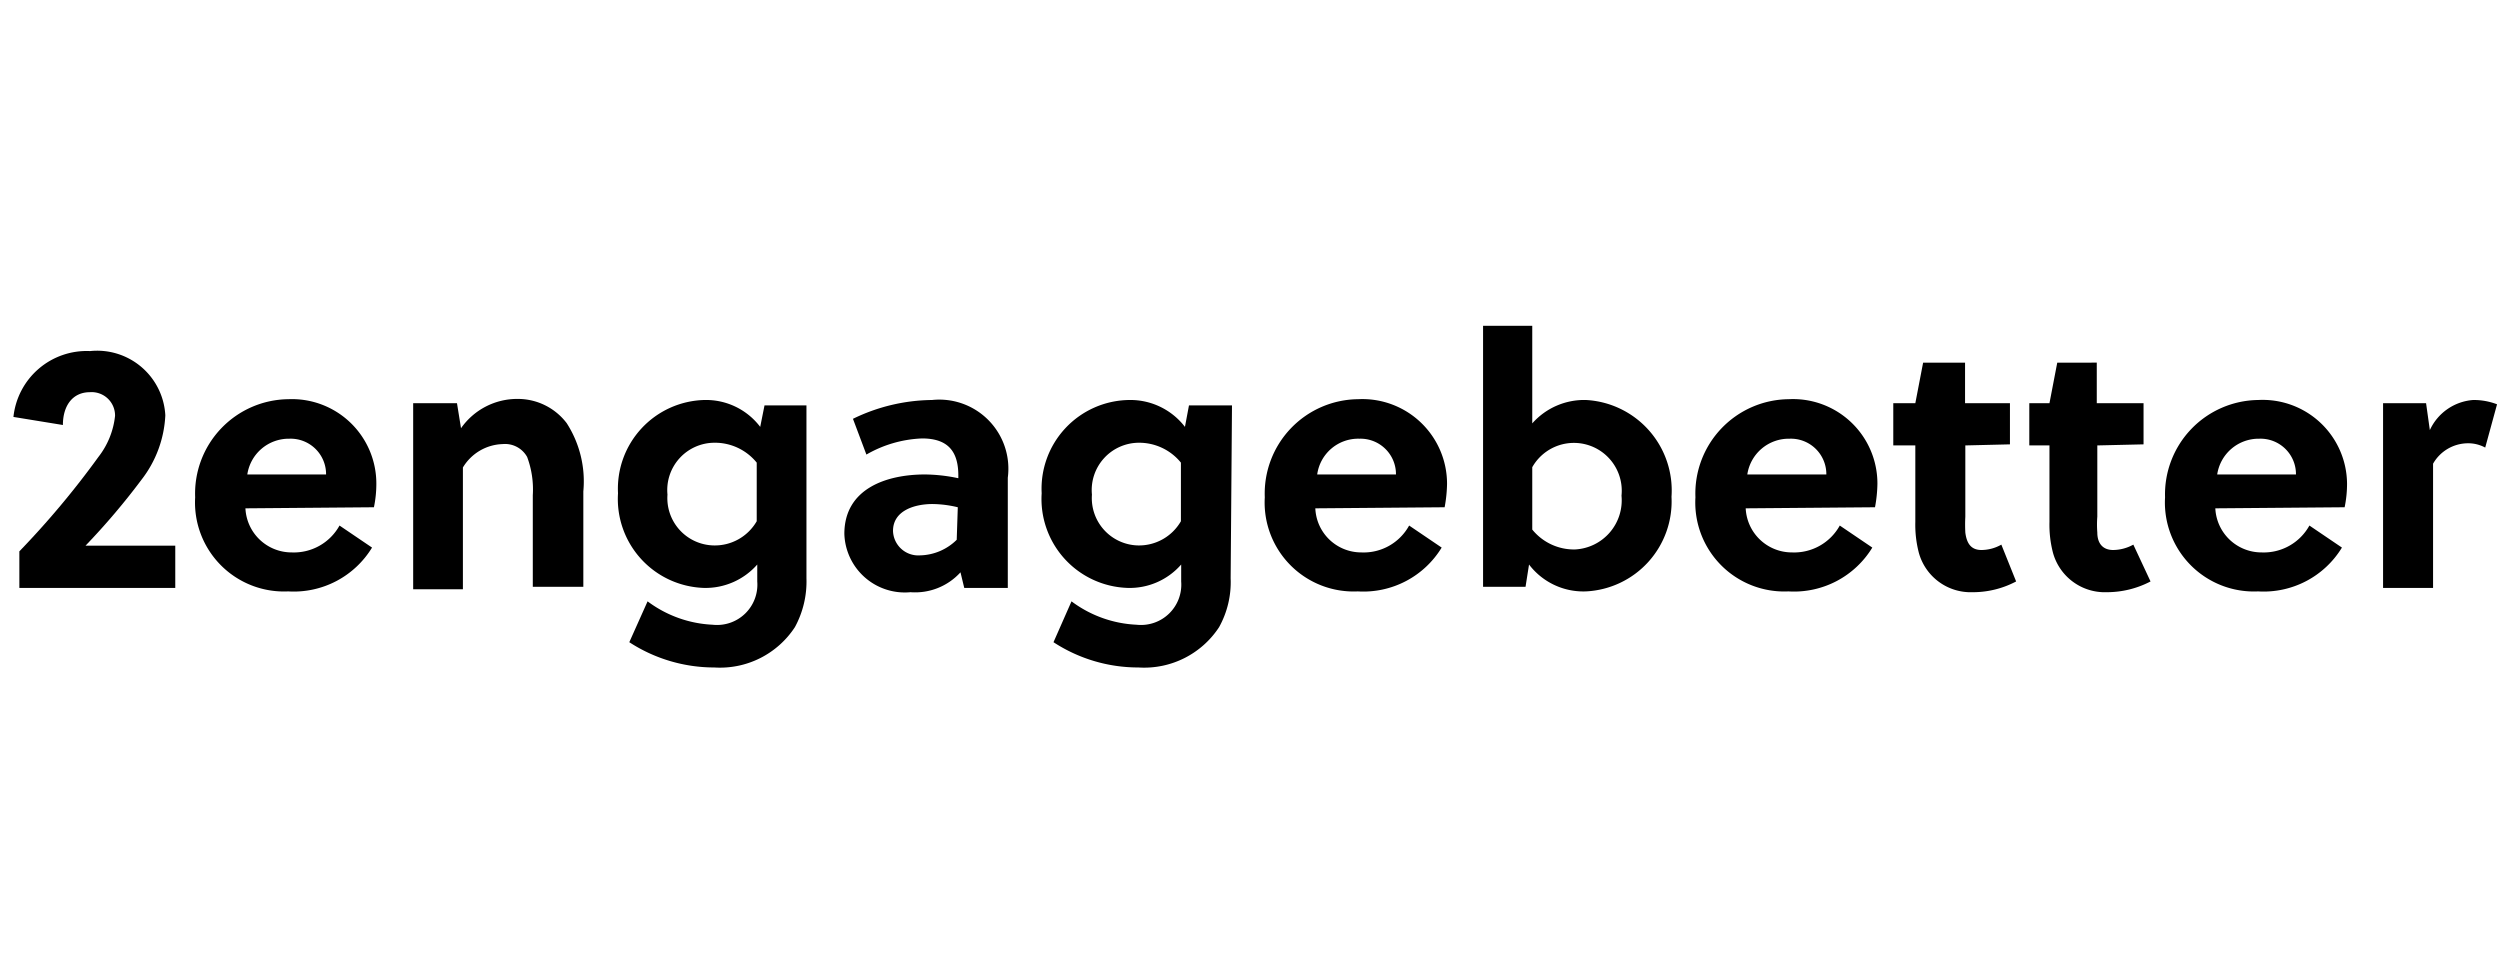 <svg id="Layer_1" data-name="Layer 1" xmlns="http://www.w3.org/2000/svg" viewBox="0 0 93 36"><path d="M6.52,21.87H.72V20.51A32.3,32.3,0,0,0,3.66,17a3,3,0,0,0,.62-1.53.87.87,0,0,0-.94-.88c-.62,0-1,.48-1,1.22l-1.84-.3a2.74,2.74,0,0,1,2.85-2.45,2.54,2.54,0,0,1,2.8,2.39,4.22,4.22,0,0,1-.89,2.4,26.07,26.07,0,0,1-2.08,2.45H6.52Z"/><path d="M9.13,18.91a1.72,1.72,0,0,0,1.72,1.64,1.94,1.94,0,0,0,1.78-1l1.21.82A3.41,3.41,0,0,1,10.72,22a3.31,3.31,0,0,1-3.46-3.5,3.51,3.51,0,0,1,3.47-3.65A3.14,3.14,0,0,1,14,18a4.28,4.28,0,0,1-.09.87Zm3-1.26a1.32,1.32,0,0,0-1.37-1.33,1.56,1.56,0,0,0-1.56,1.33Z"/><path d="M17,15l.15.93a2.55,2.55,0,0,1,2.11-1.09,2.28,2.28,0,0,1,1.82.9,4,4,0,0,1,.62,2.54v3.55H19.82V18.42A3.45,3.45,0,0,0,19.61,17a.94.94,0,0,0-.91-.48,1.79,1.79,0,0,0-1.48.87v4.53H15.37V15Z"/><path d="M30,21.51a3.55,3.55,0,0,1-.43,1.82,3.33,3.33,0,0,1-3,1.5,5.79,5.79,0,0,1-3.16-.94l.68-1.52a4.37,4.37,0,0,0,2.42.87,1.5,1.5,0,0,0,1.66-1.61V21a2.56,2.56,0,0,1-2,.87,3.31,3.31,0,0,1-3.18-3.52,3.3,3.3,0,0,1,3.21-3.47,2.53,2.53,0,0,1,2.08,1l.16-.8H30Zm-1.85-4.3a2,2,0,0,0-1.59-.74,1.76,1.76,0,0,0-1.73,1.93,1.76,1.76,0,0,0,1.71,1.89,1.8,1.8,0,0,0,1.61-.9Z"/><path d="M35.87,21.87l-.14-.58a2.28,2.28,0,0,1-1.86.74,2.25,2.25,0,0,1-2.46-2.17c0-1.68,1.56-2.21,3-2.21a6.2,6.2,0,0,1,1.24.14v-.1c0-.86-.35-1.38-1.35-1.38a4.48,4.48,0,0,0-2.07.6l-.5-1.33a6.84,6.84,0,0,1,2.94-.7,2.57,2.57,0,0,1,2.82,2.89v4.1Zm-.24-3a4.17,4.17,0,0,0-.94-.12c-.68,0-1.47.25-1.47,1a.94.94,0,0,0,1,.91,2,2,0,0,0,1.37-.58Z"/><path d="M45.78,21.51a3.45,3.45,0,0,1-.43,1.82,3.33,3.33,0,0,1-3,1.5,5.76,5.76,0,0,1-3.16-.94l.67-1.52a4.37,4.37,0,0,0,2.42.87,1.5,1.5,0,0,0,1.66-1.61V21a2.54,2.54,0,0,1-2,.87,3.31,3.31,0,0,1-3.19-3.52A3.3,3.3,0,0,1,42,14.88a2.56,2.56,0,0,1,2.08,1l.15-.8h1.6Zm-1.85-4.3a2,2,0,0,0-1.58-.74,1.76,1.76,0,0,0-1.73,1.93,1.76,1.76,0,0,0,1.7,1.89,1.8,1.8,0,0,0,1.61-.9Z"/><path d="M48.93,18.91a1.71,1.71,0,0,0,1.71,1.64,1.93,1.93,0,0,0,1.78-1l1.21.82A3.41,3.41,0,0,1,50.51,22a3.31,3.31,0,0,1-3.46-3.5,3.51,3.51,0,0,1,3.47-3.65A3.15,3.15,0,0,1,53.83,18a5.14,5.14,0,0,1-.09.87Zm3-1.26a1.32,1.32,0,0,0-1.36-1.33A1.54,1.54,0,0,0,49,17.65Z"/><path d="M57,12.12v3.63a2.58,2.58,0,0,1,2-.87,3.37,3.37,0,0,1,3.18,3.6A3.35,3.35,0,0,1,59,22a2.54,2.54,0,0,1-2.12-1l-.13.83H55.17V12.12Zm0,7.58a2,2,0,0,0,1.59.74,1.83,1.83,0,0,0,1.73-2A1.78,1.78,0,0,0,57,17.38Z"/><path d="M64.94,18.91a1.72,1.72,0,0,0,1.72,1.64,1.94,1.94,0,0,0,1.78-1l1.21.82A3.41,3.41,0,0,1,66.53,22a3.31,3.31,0,0,1-3.46-3.5,3.51,3.51,0,0,1,3.47-3.65A3.14,3.14,0,0,1,69.84,18a5.14,5.14,0,0,1-.09.87Zm3-1.26a1.32,1.32,0,0,0-1.37-1.33A1.56,1.56,0,0,0,65,17.65Z"/><path d="M73.11,16.57v2.65a5.72,5.72,0,0,0,0,.59c.05.4.21.65.6.65a1.51,1.51,0,0,0,.74-.2L75,21.63a3.44,3.44,0,0,1-1.62.4,2,2,0,0,1-2-1.47,4.15,4.15,0,0,1-.13-1.14V16.57h-.82V15h.82l.29-1.51h1.56V15h1.67v1.53Zm4.91,0v2.65a3.82,3.82,0,0,0,0,.59c0,.4.2.65.59.65a1.58,1.58,0,0,0,.75-.2L80,21.63a3.51,3.51,0,0,1-1.63.4,2,2,0,0,1-2-1.47,4.15,4.15,0,0,1-.13-1.14V16.57h-.75V15h.75l.29-1.51H78V15h1.74v1.53Z"/><path d="M82.41,18.91a1.72,1.72,0,0,0,1.72,1.64,1.94,1.94,0,0,0,1.78-1l1.21.82A3.41,3.41,0,0,1,84,22a3.31,3.31,0,0,1-3.46-3.5A3.51,3.51,0,0,1,84,14.88,3.14,3.14,0,0,1,87.31,18a4.28,4.28,0,0,1-.09.87Zm3-1.26a1.32,1.32,0,0,0-1.37-1.33,1.56,1.56,0,0,0-1.56,1.33Z"/><path d="M90.39,16A1.93,1.93,0,0,1,92,14.88a2.4,2.4,0,0,1,.89.16l-.44,1.61a1.33,1.33,0,0,0-.65-.16,1.5,1.5,0,0,0-1.29.76v4.62H88.65V15h1.6Z"/></svg>